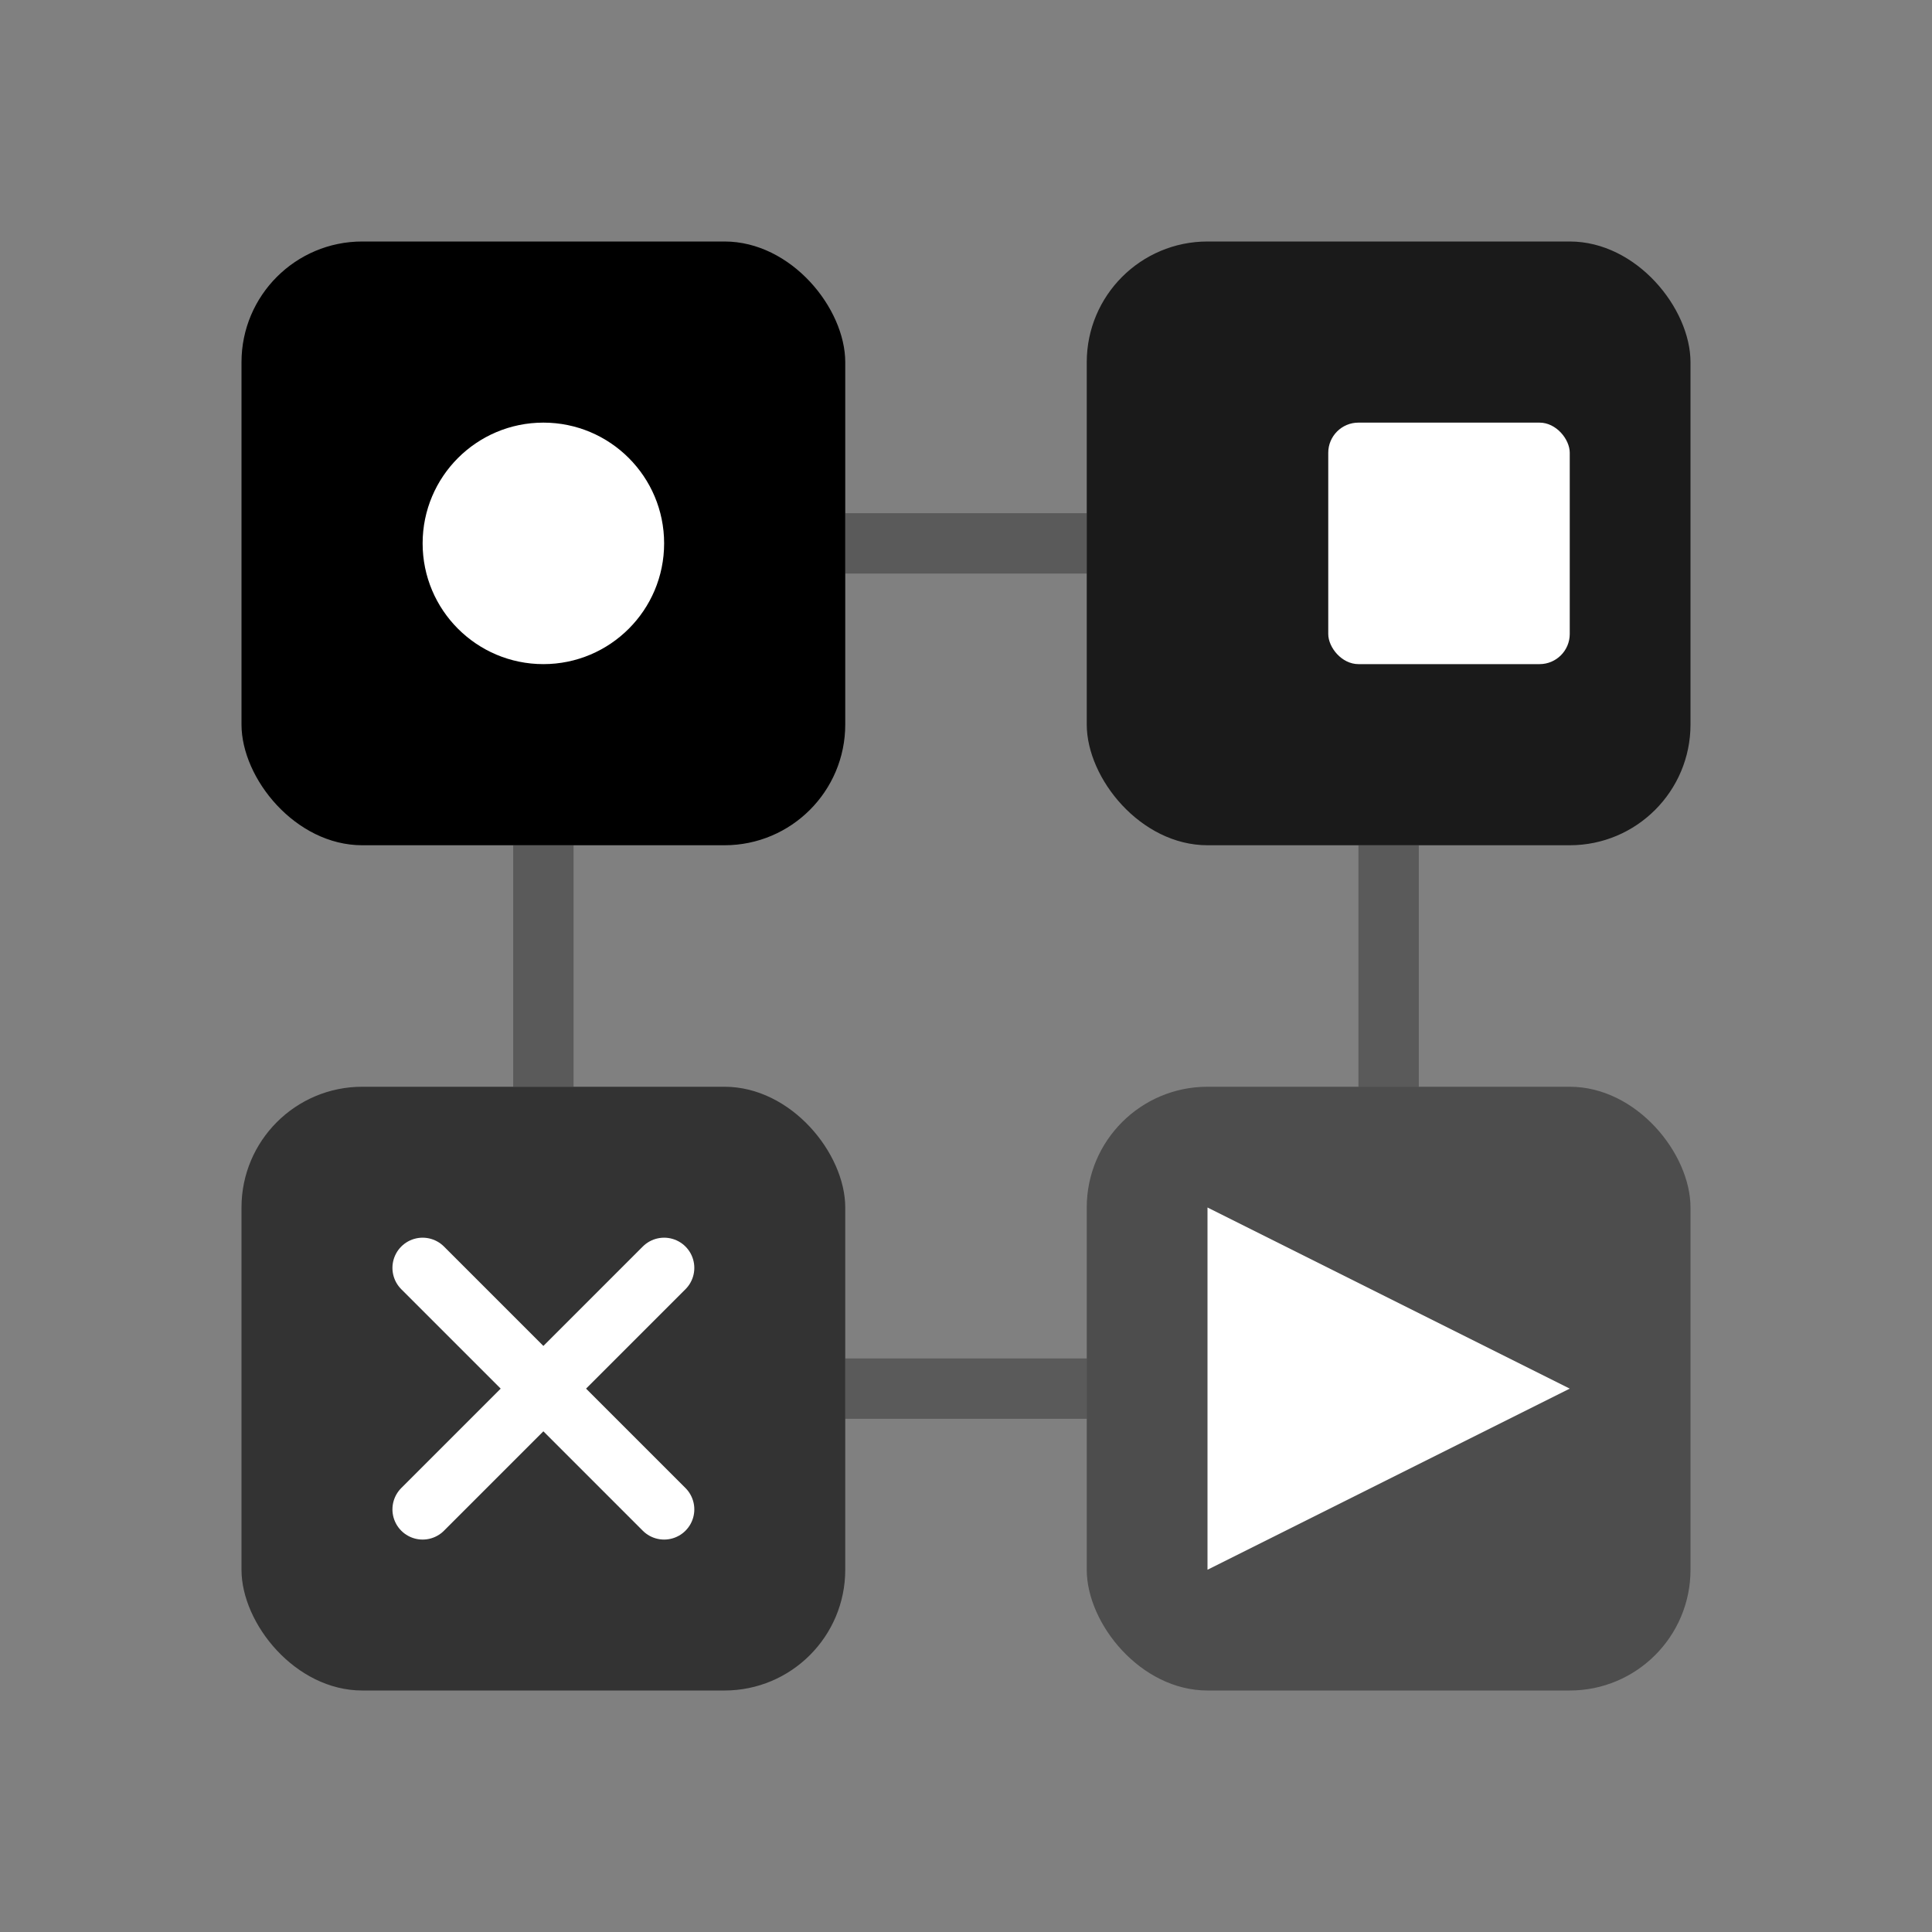 <svg width="64" height="64" viewBox="0 0 64 64" fill="none" xmlns="http://www.w3.org/2000/svg">
  <rect x="0" y="0" width="64" height="64" fill="#808080" stroke="none"/>
  <!-- Service boxes -->
  <rect x="8" y="8" width="20" height="20" rx="4" fill="currentColor"/>
  <rect x="36" y="8" width="20" height="20" rx="4" fill="currentColor" opacity="0.8"/>
  <rect x="8" y="36" width="20" height="20" rx="4" fill="currentColor" opacity="0.6"/>
  <rect x="36" y="36" width="20" height="20" rx="4" fill="currentColor" opacity="0.4"/>
  
  <!-- Service icons -->
  <circle cx="18" cy="18" r="4" fill="white"/>
  <rect x="44" y="14" width="8" height="8" rx="1" fill="white"/>
  <path d="M14 42 L22 50 M14 50 L22 42" stroke="white" stroke-width="2" stroke-linecap="round"/>
  <path d="M40 40 L52 46 L40 52" fill="white"/>
  
  <!-- Connection lines -->
  <path d="M28 18 L36 18" stroke="currentColor" stroke-width="2" opacity="0.3"/>
  <path d="M18 28 L18 36" stroke="currentColor" stroke-width="2" opacity="0.3"/>
  <path d="M28 46 L36 46" stroke="currentColor" stroke-width="2" opacity="0.3"/>
  <path d="M46 28 L46 36" stroke="currentColor" stroke-width="2" opacity="0.3"/>
</svg>
